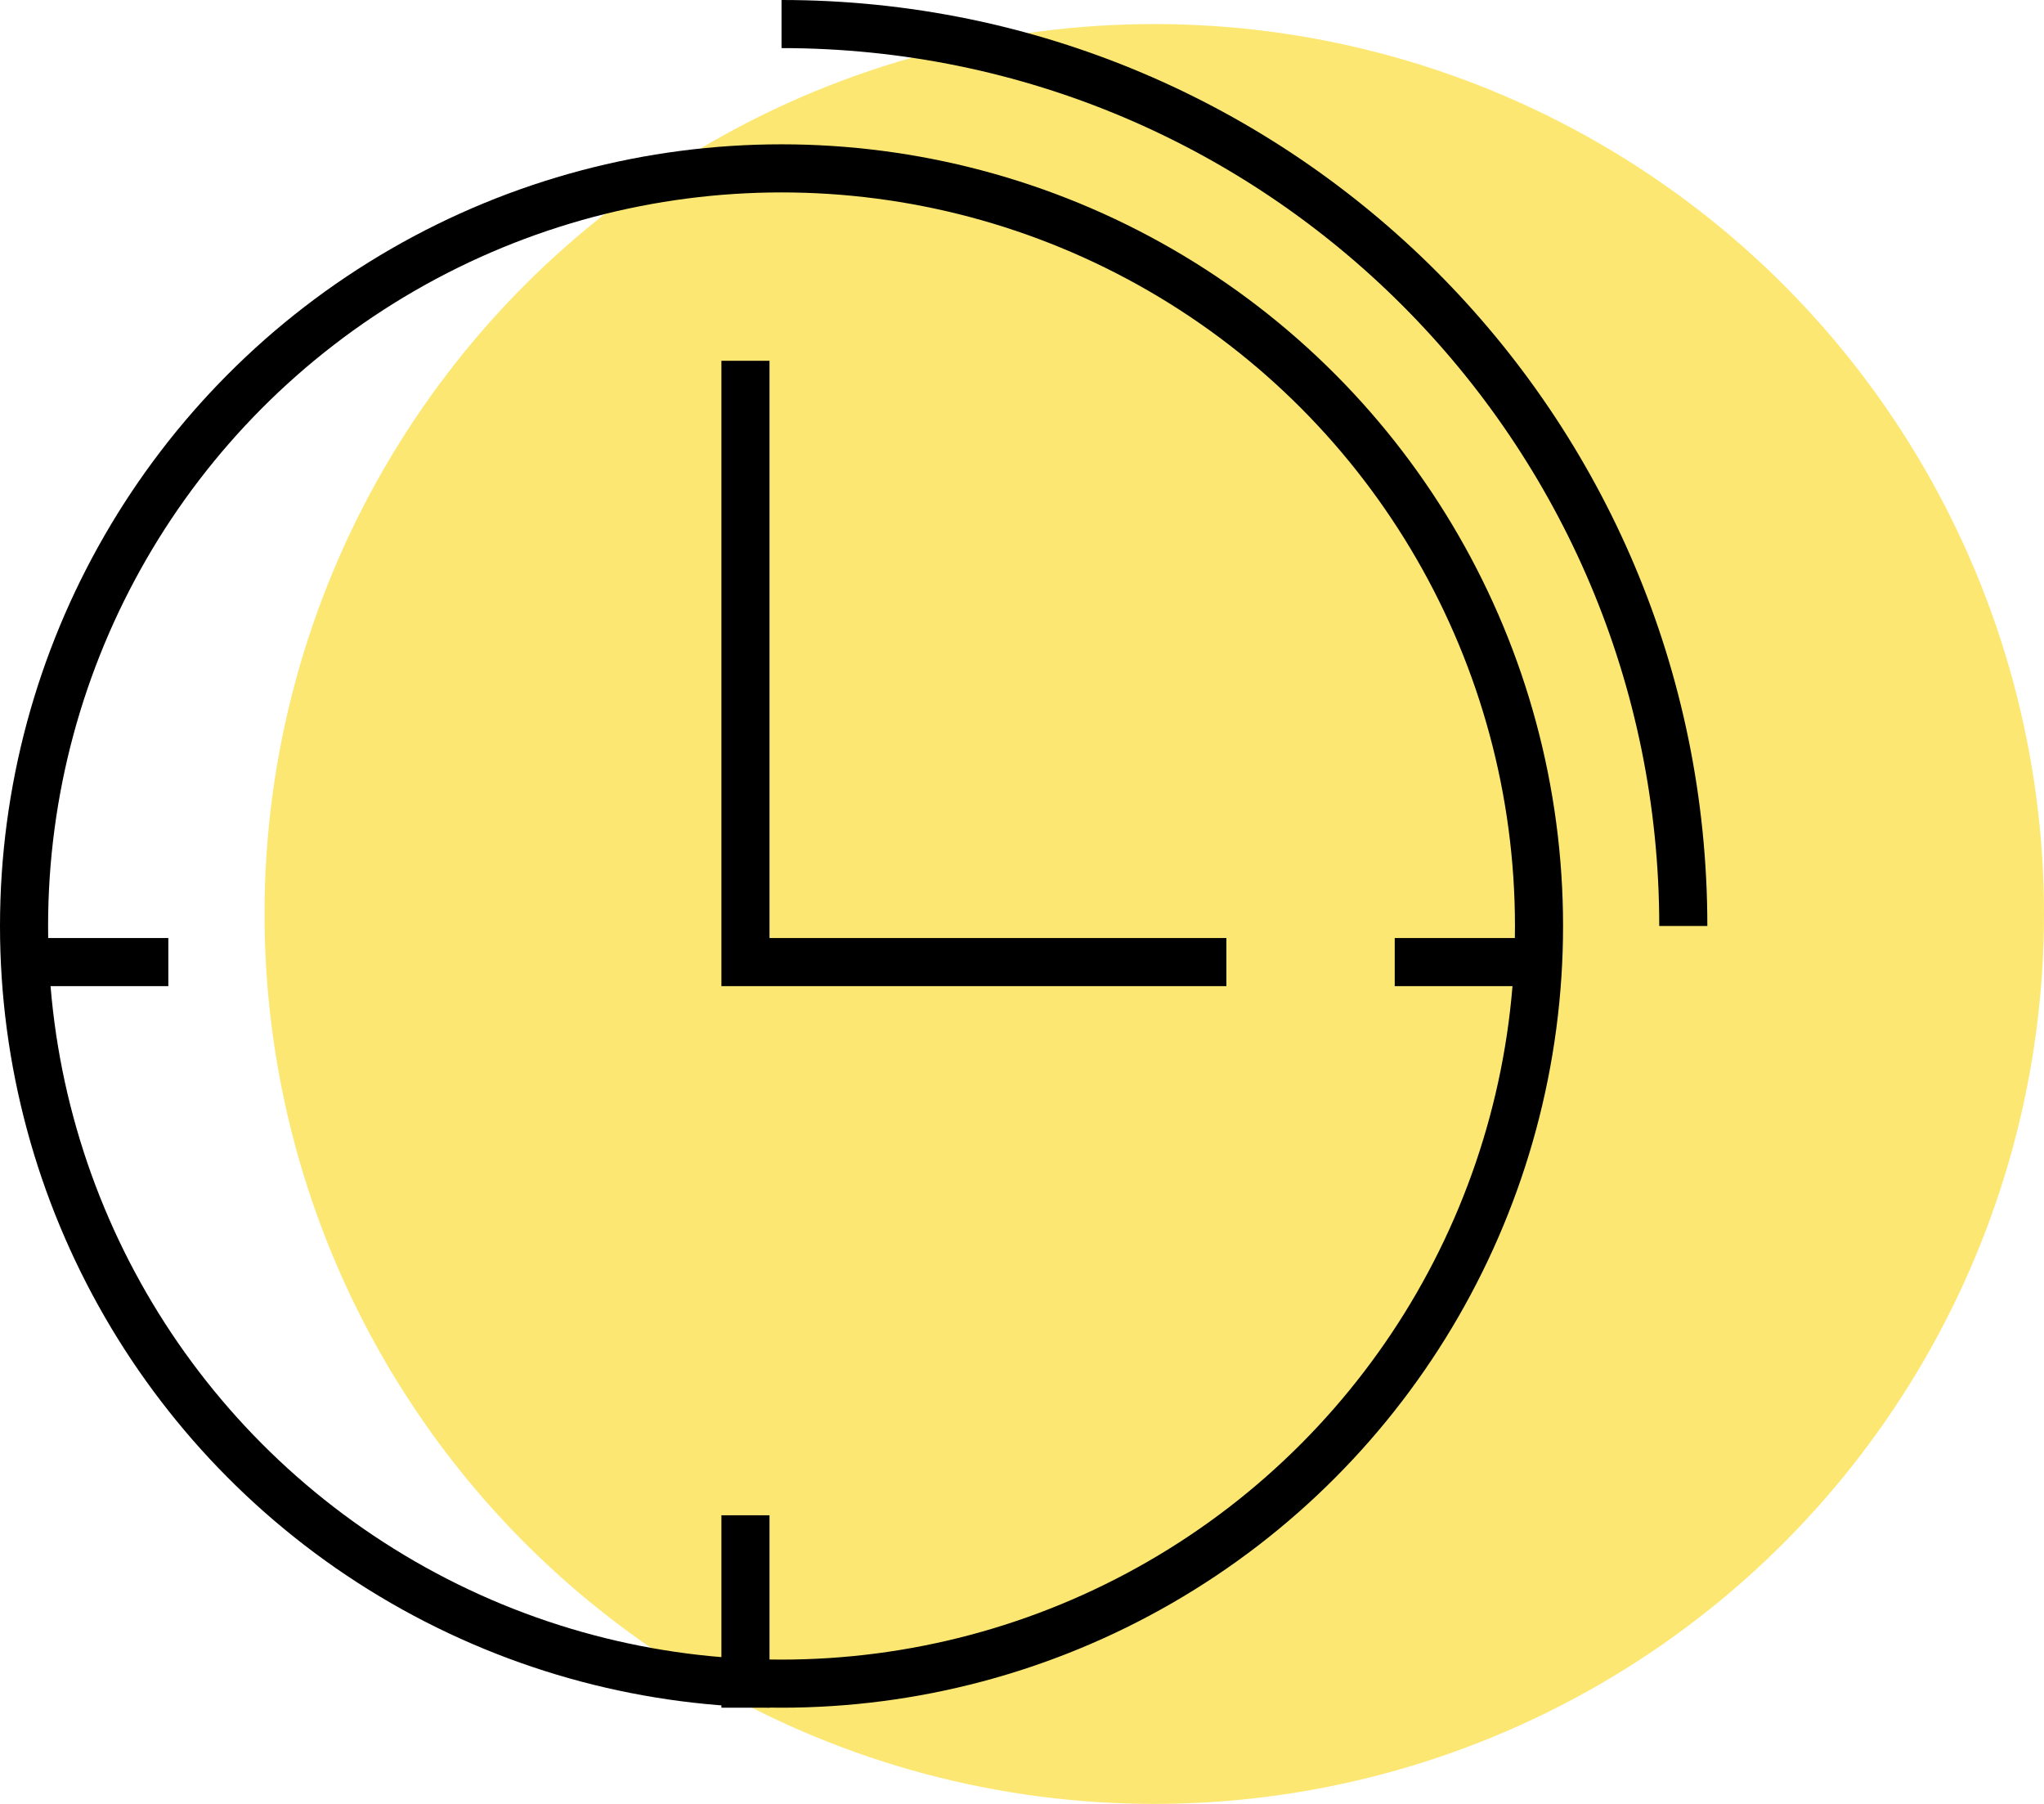 <svg width="85" height="75" viewBox="0 0 85 75" fill="none" xmlns="http://www.w3.org/2000/svg">
    <circle cx="48" cy="38" r="37" fill="#FDE773"/>
    <circle cx="32.5" cy="38.5" r="31.5" stroke="black" stroke-width="2"/>
    <path d="M70 38.5C70 17.789 53.211 1 32.5 1" stroke="black" stroke-width="2"/>
    <path d="M31 15V40H51" stroke="black" stroke-width="2"/>
    <path d="M1 40H7" stroke="black" stroke-width="2"/>
    <path d="M58 40H64" stroke="black" stroke-width="2"/>
    <path d="M31 63V71" stroke="black" stroke-width="2"/>
</svg>
